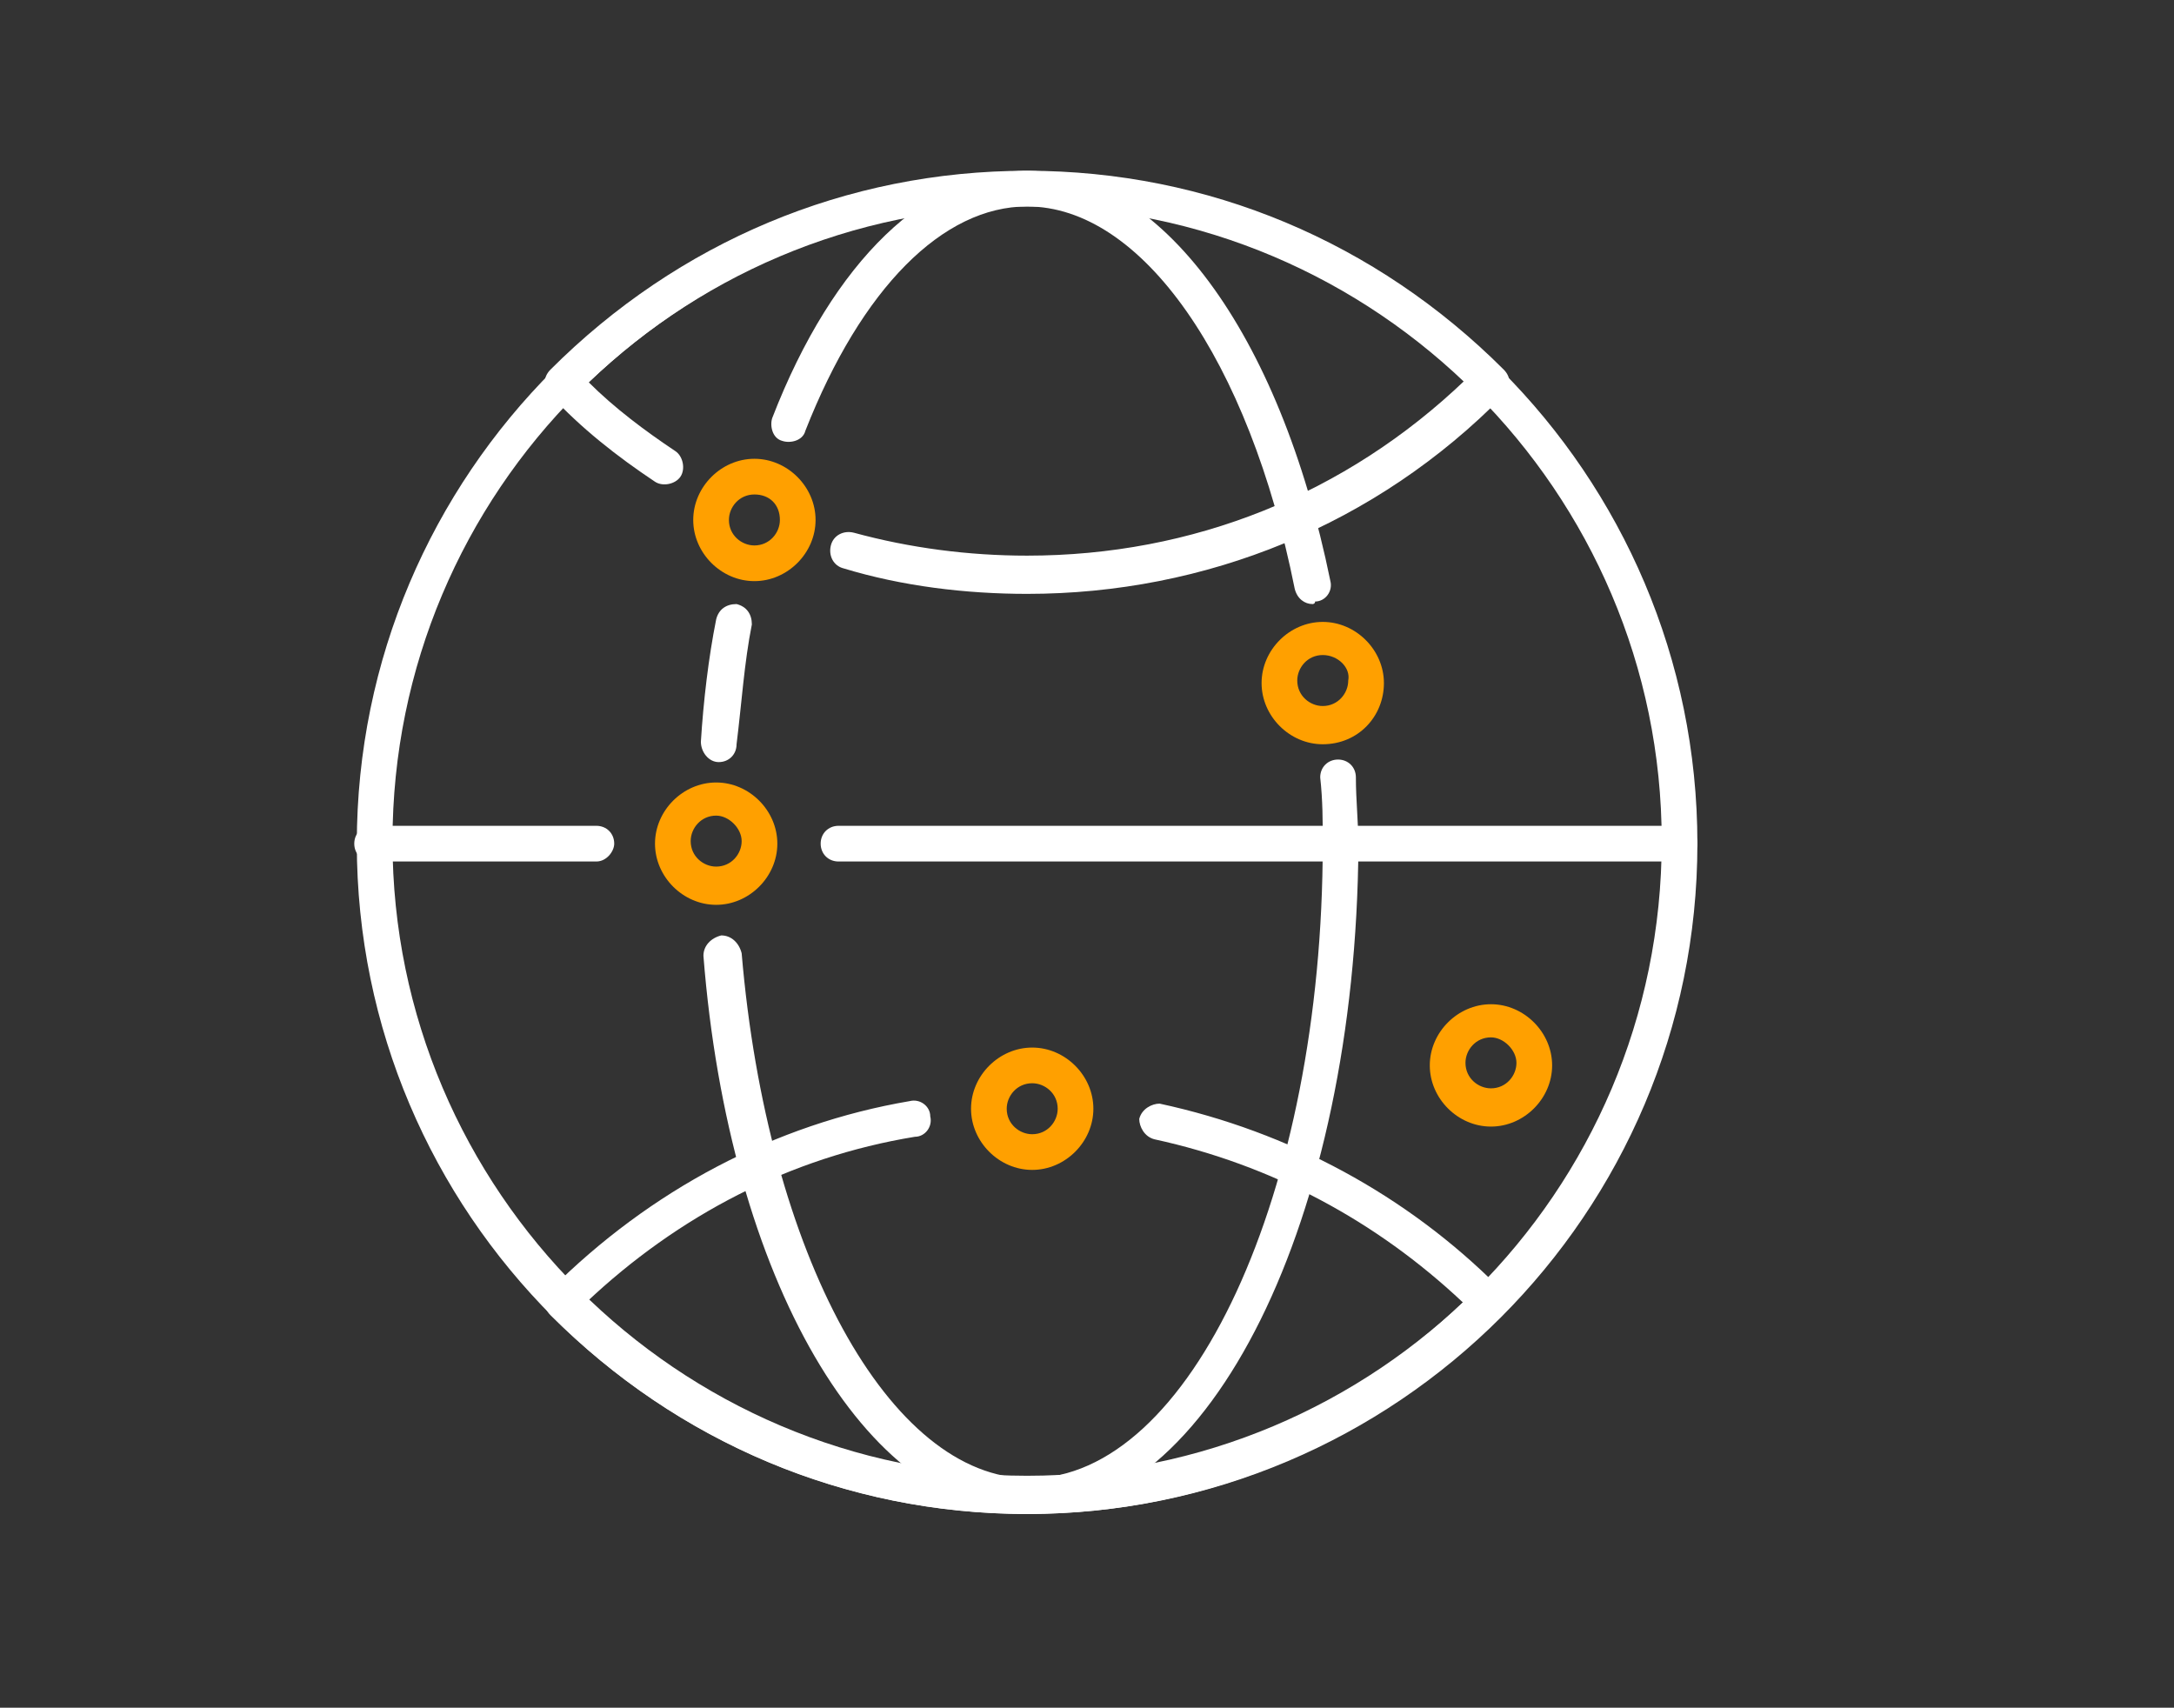 <?xml version="1.0" encoding="utf-8"?>
<!-- Generator: Adobe Illustrator 25.1.0, SVG Export Plug-In . SVG Version: 6.00 Build 0)  -->
<svg version="1.1" id="_1" xmlns="http://www.w3.org/2000/svg" xmlns:xlink="http://www.w3.org/1999/xlink" x="0px" y="0px"
	 viewBox="0 0 85.3 67" style="enable-background:new 0 0 85.3 67;" xml:space="preserve">
<rect x="0" y="0" width="85.3" height="67" fill="#333333" stroke="none"/>
<style type="text/css">
	.st0{fill:#FFFFFF;}
	.st1{fill:#FFA000;}
</style>
<path class="st0" d="M40.3,59.4c-14.5,0-26.3-11.8-26.3-26.3c0-14.5,11.8-26.3,26.3-26.3c14.5,0,26.3,11.8,26.3,26.3
	C66.6,47.6,54.8,59.4,40.3,59.4z M40.3,8.1C26.5,8.1,15.4,19.3,15.4,33c0,13.7,11.2,24.9,24.9,24.9C54,57.9,65.2,46.8,65.2,33
	C65.2,19.3,54,8.1,40.3,8.1z"/>
<path class="st0" d="M40.3,59.4c-6.3,0-11.7-9.2-12.7-21.9c0-0.4,0.3-0.7,0.7-0.8c0.4,0,0.7,0.3,0.8,0.7c1,11.8,5.8,20.6,11.3,20.6
	c6.3,0,11.5-11.2,11.5-24.9c0-0.9,0-1.7-0.1-2.6c0-0.4,0.3-0.7,0.7-0.7c0.4,0,0.7,0.3,0.7,0.7c0,0.9,0.1,1.8,0.1,2.7
	C53.2,47.8,47.5,59.4,40.3,59.4z"/>
<path class="st0" d="M51.5,23.7c-0.3,0-0.6-0.2-0.7-0.6c-1.8-9-6-15-10.5-15c-3.3,0-6.5,3.2-8.7,8.8c-0.1,0.4-0.6,0.5-0.9,0.4
	c-0.4-0.1-0.5-0.6-0.4-0.9c2.4-6.2,6.1-9.7,10-9.7c5.2,0,9.9,6.3,11.9,16.1c0.1,0.4-0.2,0.8-0.6,0.8C51.6,23.7,51.5,23.7,51.5,23.7z
	"/>
<path class="st0" d="M28.2,29.9C28.2,29.9,28.2,29.9,28.2,29.9c-0.4,0-0.7-0.4-0.7-0.8c0.1-1.6,0.3-3.3,0.6-4.8
	c0.1-0.4,0.4-0.6,0.8-0.6c0.4,0.1,0.6,0.4,0.6,0.8c-0.3,1.5-0.4,3.1-0.6,4.7C28.9,29.6,28.6,29.9,28.2,29.9z"/>
<path class="st0" d="M40.3,23.3c-2.4,0-4.9-0.3-7.2-1c-0.4-0.1-0.6-0.5-0.5-0.9c0.1-0.4,0.5-0.6,0.9-0.5c2.2,0.6,4.5,0.9,6.8,0.9
	c6.5,0,12.5-2.4,17.2-6.9c-4.7-4.4-10.7-6.9-17.2-6.9S27.7,10.6,23.1,15c1,1,2.2,1.9,3.4,2.7c0.3,0.2,0.4,0.7,0.2,1
	c-0.2,0.3-0.7,0.4-1,0.2c-1.5-1-2.9-2.1-4.1-3.4c-0.3-0.3-0.3-0.7,0-1c5-5,11.6-7.8,18.7-7.8c7.1,0,13.7,2.8,18.7,7.8
	c0.3,0.3,0.3,0.7,0,1C54,20.6,47.3,23.3,40.3,23.3z"/>
<path class="st0" d="M40.3,59.4c-7.1,0-13.7-2.8-18.7-7.8c-0.3-0.3-0.3-0.7,0-1c3.9-3.9,8.8-6.5,14.1-7.4c0.4-0.1,0.8,0.2,0.8,0.6
	c0.1,0.4-0.2,0.8-0.6,0.8c-4.9,0.8-9.3,3.1-12.9,6.5c4.7,4.4,10.7,6.9,17.2,6.9c6.5,0,12.5-2.4,17.2-6.9c-3.4-3.2-7.5-5.4-12.1-6.4
	c-0.4-0.1-0.6-0.5-0.6-0.8c0.1-0.4,0.5-0.6,0.8-0.6c5.1,1.1,9.7,3.6,13.3,7.2c0.3,0.3,0.3,0.7,0,1C54,56.6,47.3,59.4,40.3,59.4z"/>
<path class="st0" d="M65.9,33.8h-33c-0.4,0-0.7-0.3-0.7-0.7c0-0.4,0.3-0.7,0.7-0.7h33c0.4,0,0.7,0.3,0.7,0.7
	C66.6,33.4,66.3,33.8,65.9,33.8z"/>
<path class="st0" d="M23.4,33.8h-8.8c-0.4,0-0.7-0.3-0.7-0.7c0-0.4,0.3-0.7,0.7-0.7h8.8c0.4,0,0.7,0.3,0.7,0.7
	C24.1,33.4,23.8,33.8,23.4,33.8z"/>
<path class="st1" d="M29.6,22.8c-1.3,0-2.4-1.1-2.4-2.4c0-1.3,1.1-2.4,2.4-2.4c1.3,0,2.4,1.1,2.4,2.4C32,21.7,30.9,22.8,29.6,22.8z
	 M29.6,19.4c-0.6,0-1,0.5-1,1c0,0.6,0.5,1,1,1c0.6,0,1-0.5,1-1C30.6,19.8,30.2,19.4,29.6,19.4z"/>
<path class="st1" d="M51.9,29.2c-1.3,0-2.4-1.1-2.4-2.4s1.1-2.4,2.4-2.4c1.3,0,2.4,1.1,2.4,2.4S53.3,29.2,51.9,29.2z M51.9,25.7
	c-0.6,0-1,0.5-1,1c0,0.6,0.5,1,1,1c0.6,0,1-0.5,1-1C53,26.2,52.5,25.7,51.9,25.7z"/>
<path class="st1" d="M40.5,45.9c-1.3,0-2.4-1.1-2.4-2.4c0-1.3,1.1-2.4,2.4-2.4c1.3,0,2.4,1.1,2.4,2.4C42.9,44.8,41.8,45.9,40.5,45.9
	z M40.5,42.5c-0.6,0-1,0.5-1,1c0,0.6,0.5,1,1,1c0.6,0,1-0.5,1-1C41.5,42.9,41,42.5,40.5,42.5z"/>
<path class="st1" d="M58.5,44.2c-1.3,0-2.4-1.1-2.4-2.4c0-1.3,1.1-2.4,2.4-2.4c1.3,0,2.4,1.1,2.4,2.4C60.9,43.1,59.8,44.2,58.5,44.2
	z M58.5,40.7c-0.6,0-1,0.5-1,1c0,0.6,0.5,1,1,1c0.6,0,1-0.5,1-1C59.5,41.2,59,40.7,58.5,40.7z"/>
<path class="st1" d="M28.1,35.5c-1.3,0-2.4-1.1-2.4-2.4c0-1.3,1.1-2.4,2.4-2.4c1.3,0,2.4,1.1,2.4,2.4C30.5,34.4,29.4,35.5,28.1,35.5
	z M28.1,32c-0.6,0-1,0.5-1,1c0,0.6,0.5,1,1,1c0.6,0,1-0.5,1-1C29.1,32.5,28.6,32,28.1,32z"/>
</svg>
